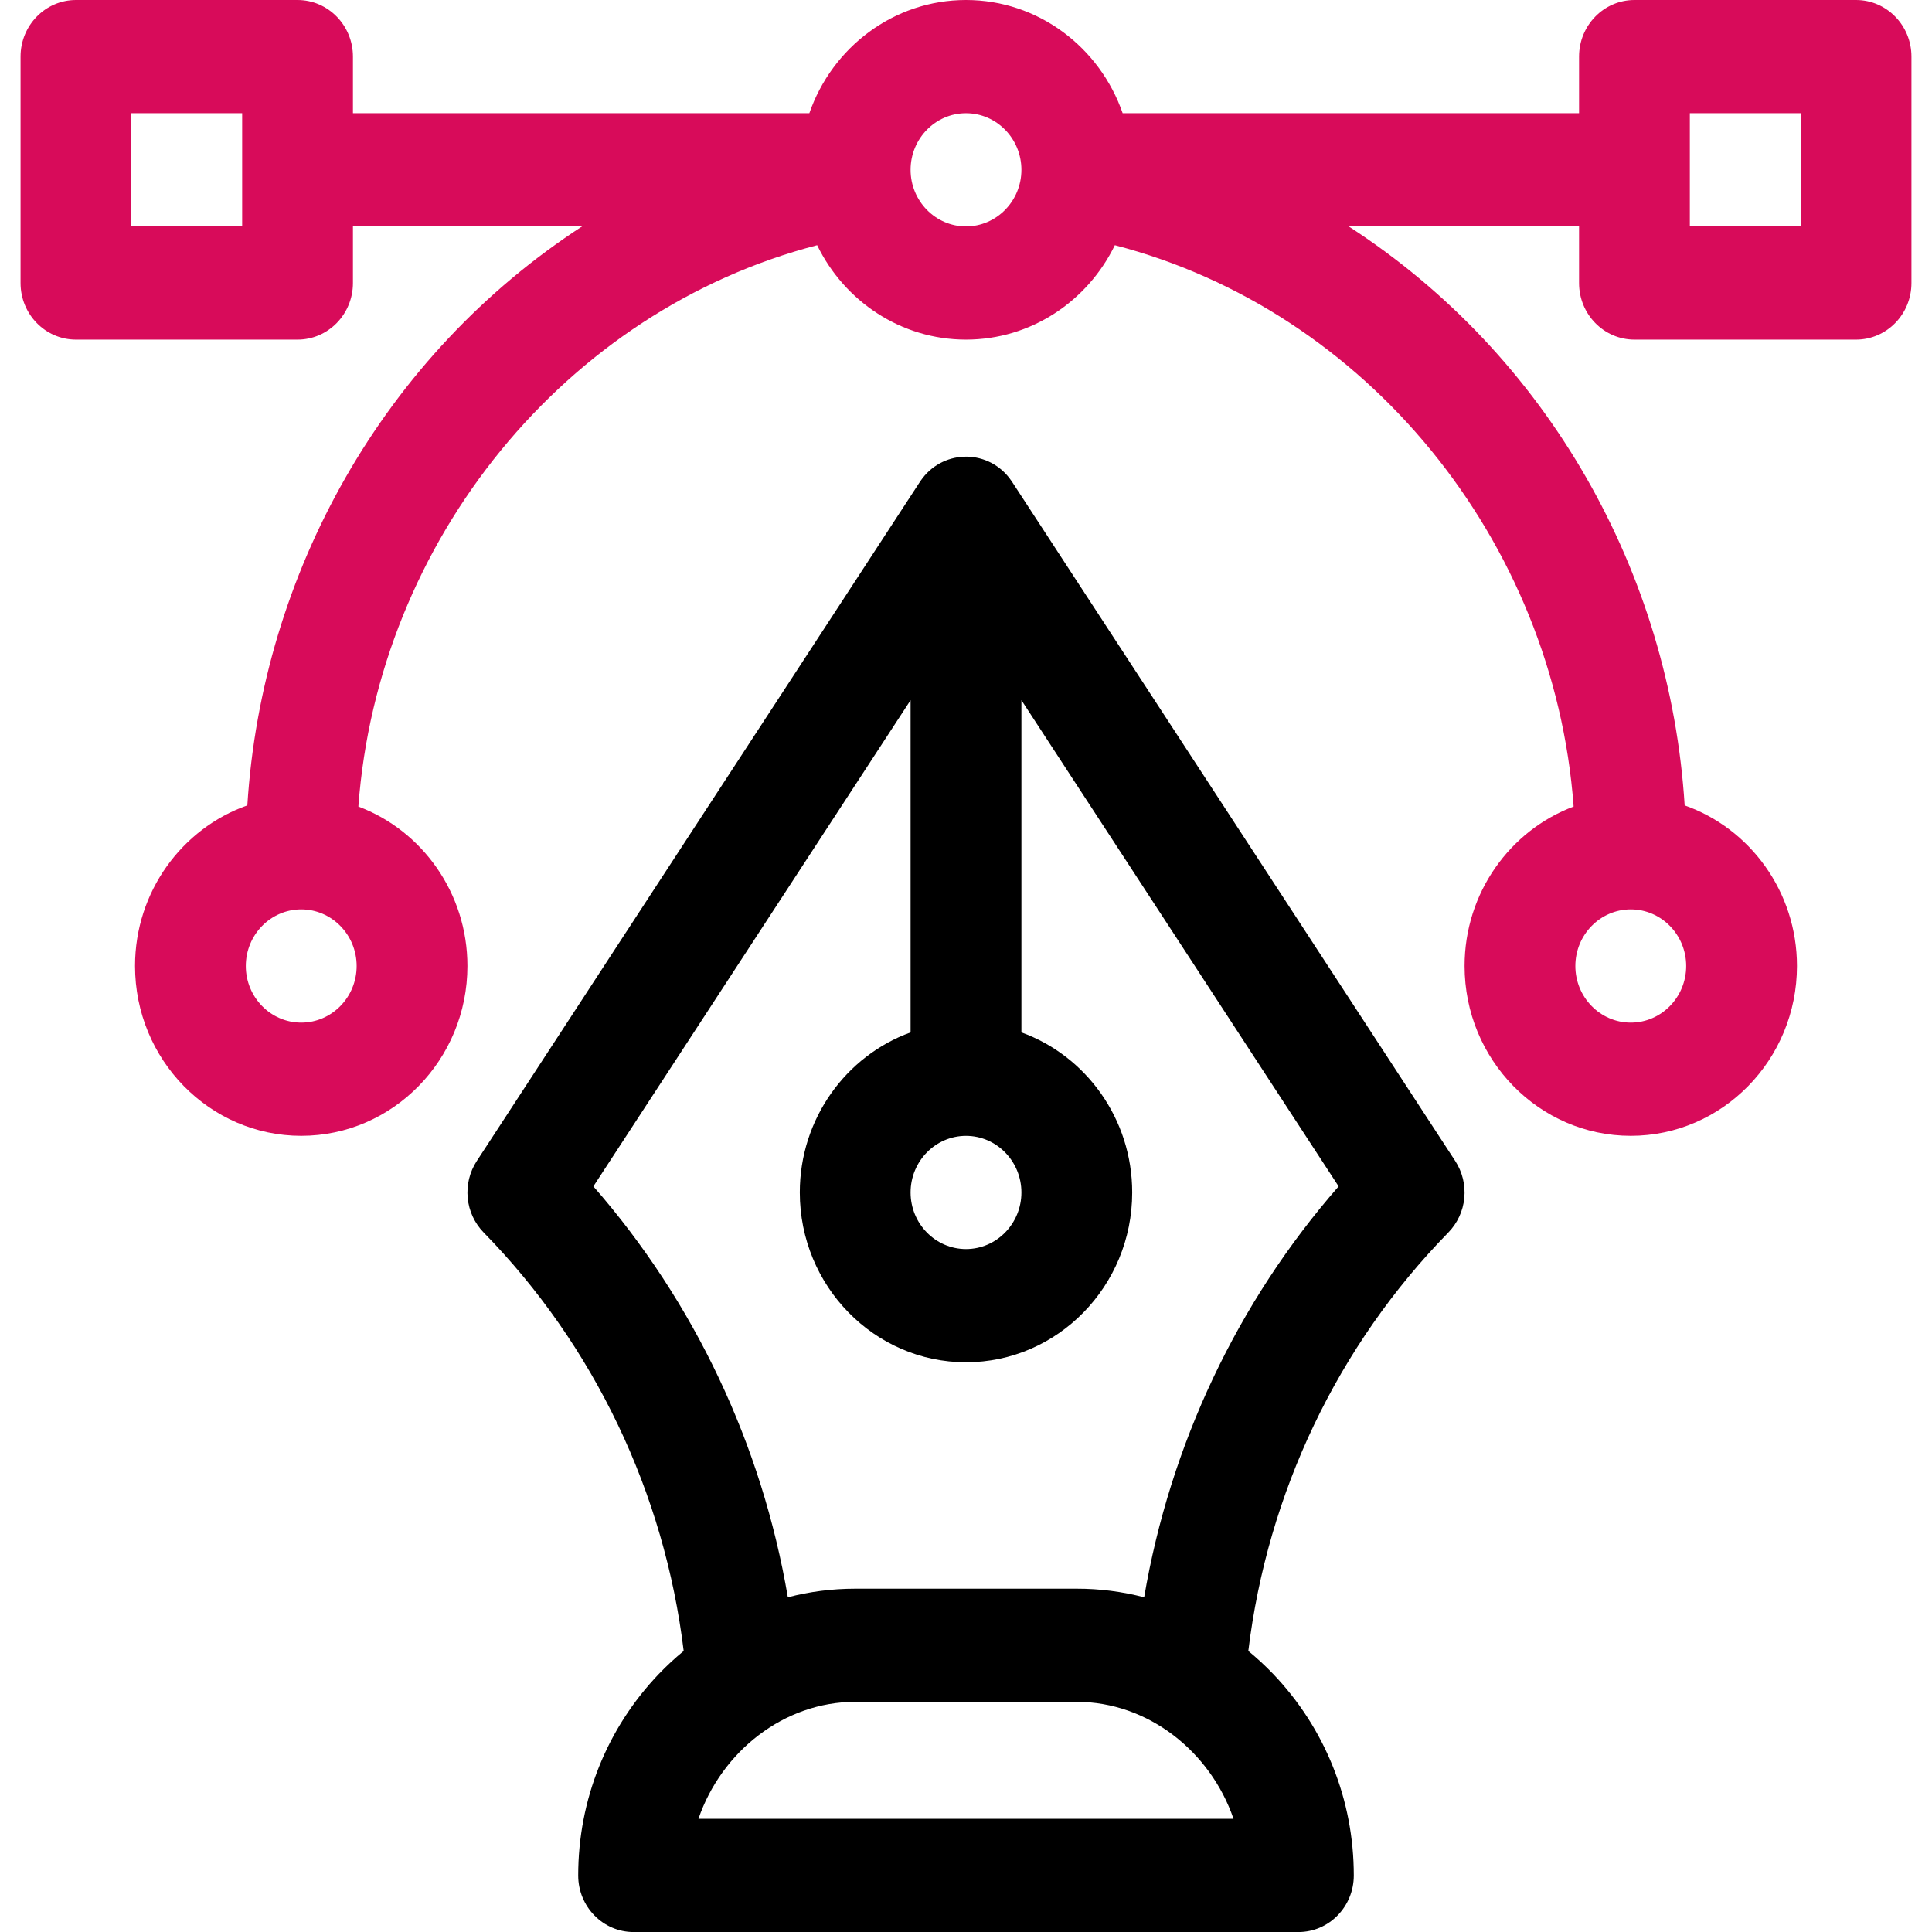 <svg width="47" height="47" viewBox="0 0 47 47" fill="none" xmlns="http://www.w3.org/2000/svg">
<g clip-path="url(#clip0_6947_11850)">
<path d="M45.152 0H39.762C39.017 0 38.414 0.617 38.414 1.377V2.754H27.311C26.755 1.151 25.257 0 23.5 0C21.743 0 20.245 1.151 19.689 2.754H8.586V1.377C8.586 0.617 7.983 0 7.238 0H1.848C1.103 0 0.5 0.617 0.5 1.377V6.885C0.5 7.645 1.103 8.262 1.848 8.262H7.238C7.983 8.262 8.586 7.645 8.586 6.885V5.489H14.19C9.328 8.636 6.373 13.951 6.017 19.593C4.43 20.151 3.285 21.691 3.285 23.5C3.285 25.778 5.099 27.631 7.328 27.631C9.557 27.631 11.371 25.778 11.371 23.5C11.371 21.721 10.265 20.201 8.718 19.621C9.197 13.136 13.767 7.55 19.879 5.965C20.541 7.325 21.915 8.262 23.5 8.262C25.085 8.262 26.459 7.325 27.121 5.965C33.233 7.55 37.803 13.136 38.282 19.621C36.735 20.201 35.629 21.721 35.629 23.5C35.629 25.778 37.443 27.631 39.672 27.631C41.901 27.631 43.715 25.778 43.715 23.5C43.715 21.691 42.57 20.151 40.983 19.593C40.627 13.94 37.662 8.648 32.81 5.508H38.414V6.885C38.414 7.645 39.017 8.262 39.762 8.262H45.152C45.897 8.262 46.5 7.645 46.5 6.885V1.377C46.5 0.617 45.897 0 45.152 0ZM5.891 5.508H3.195V2.754H5.891V5.508ZM7.328 24.877C6.585 24.877 5.98 24.259 5.98 23.5C5.98 22.741 6.585 22.123 7.328 22.123C8.071 22.123 8.676 22.741 8.676 23.5C8.676 24.259 8.071 24.877 7.328 24.877ZM23.5 5.508C22.757 5.508 22.152 4.89 22.152 4.131C22.152 3.372 22.757 2.754 23.5 2.754C24.243 2.754 24.848 3.372 24.848 4.131C24.848 4.89 24.243 5.508 23.5 5.508ZM39.672 22.123C40.415 22.123 41.02 22.741 41.02 23.5C41.02 24.259 40.415 24.877 39.672 24.877C38.929 24.877 38.324 24.259 38.324 23.5C38.324 22.741 38.929 22.123 39.672 22.123ZM43.805 5.508H41.109V2.754H43.805V5.508Z" fill="#D80B5A"/>
<path d="M35.403 28.245L24.621 11.722L24.62 11.72C24.616 11.714 24.612 11.708 24.608 11.703C24.59 11.675 24.57 11.649 24.55 11.623C23.982 10.902 22.9 10.951 22.392 11.703C22.388 11.708 22.384 11.714 22.38 11.72L22.379 11.722L11.598 28.245C11.425 28.51 11.347 28.828 11.378 29.145C11.408 29.461 11.546 29.757 11.766 29.983C14.455 32.73 16.166 36.321 16.632 40.163C16.421 40.337 16.219 40.523 16.029 40.721C14.764 42.044 14.066 43.785 14.066 45.624C14.066 46.385 14.67 47.001 15.414 47.001H31.586C32.33 47.001 32.934 46.385 32.934 45.624C32.934 43.785 32.236 42.044 30.971 40.721C30.781 40.523 30.579 40.337 30.368 40.163C30.834 36.321 32.545 32.729 35.234 29.983C35.454 29.757 35.592 29.461 35.622 29.145C35.653 28.828 35.575 28.51 35.403 28.245ZM23.5 27.632C24.243 27.632 24.848 28.25 24.848 29.009C24.848 29.768 24.243 30.386 23.5 30.386C22.757 30.386 22.152 29.768 22.152 29.009C22.152 28.25 22.757 27.632 23.5 27.632ZM16.991 44.247C17.552 42.61 19.072 41.401 20.805 41.401H26.195C27.928 41.401 29.448 42.61 30.008 44.247H16.991ZM27.834 38.857C27.299 38.718 26.748 38.647 26.195 38.648H20.805C20.245 38.648 19.695 38.719 19.166 38.857C18.535 35.146 16.897 31.677 14.435 28.861L22.152 17.033V25.115C20.584 25.683 19.457 27.214 19.457 29.009C19.457 31.287 21.271 33.14 23.5 33.14C25.729 33.14 27.543 31.287 27.543 29.009C27.543 27.214 26.416 25.683 24.848 25.115V17.033L32.565 28.861C30.103 31.676 28.465 35.146 27.834 38.857Z" fill="black"/>
</g>
<defs>
<clipPath id="clip0_6947_11850">
<rect width="46" height="47" fill="white" transform="translate(0.5)"/>
</clipPath>
</defs>
</svg>
